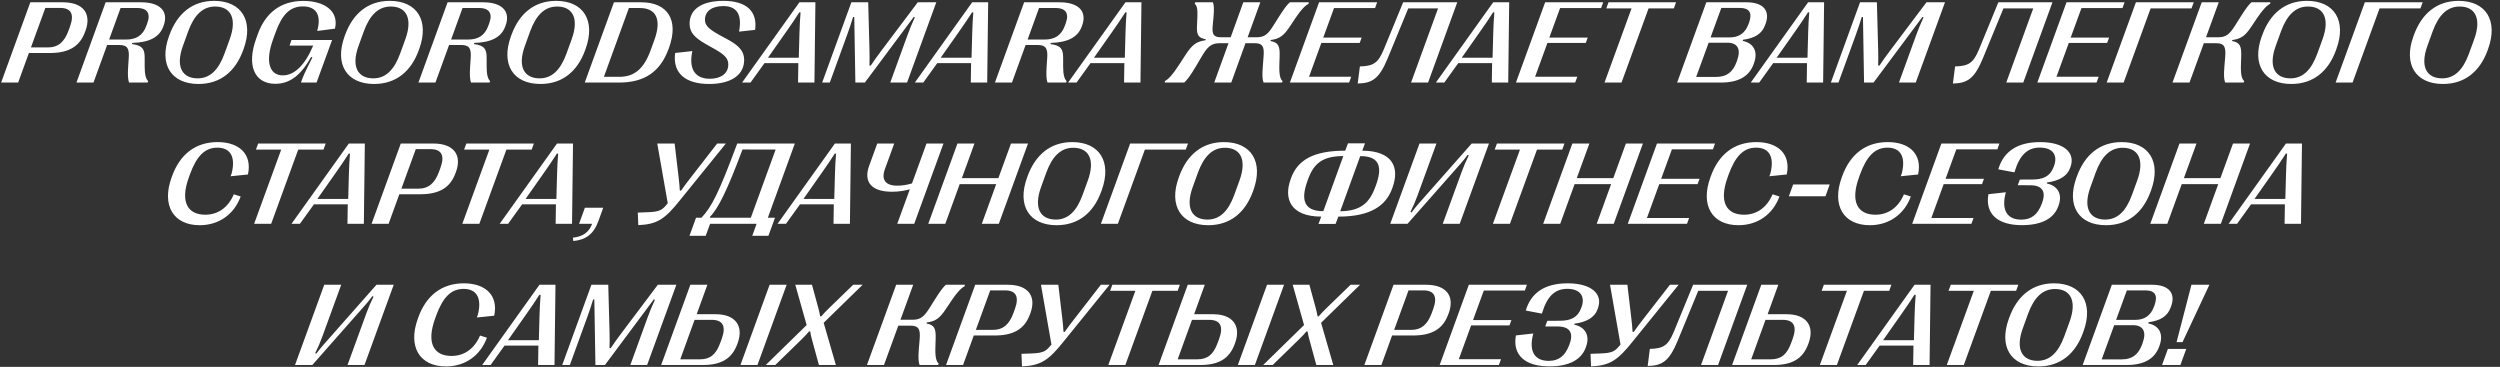 <?xml version="1.0" encoding="UTF-8"?> <svg xmlns="http://www.w3.org/2000/svg" width="1363" height="200" viewBox="0 0 1363 200" fill="none"><rect x="0" y="0" width="1363" height="200" fill="#333333" stroke="none"/><path d="M9.906 45H0.625L16.531 1.25H34.281C45.281 1.25 50.031 7.344 46.625 16.75L46.375 17.375C43.5 25.344 37.469 28.906 27.156 28.906H15.75L9.906 45ZM24.719 4.312L16.875 25.844H26.344C31.594 25.844 35.062 23 37.375 16.656L38.188 14.406C40.656 7.625 38.656 4.312 32.781 4.312H24.719ZM50.969 45H41.688L57.594 1.25H76.969C87.312 1.25 92 6.219 89.25 13.844L89.031 14.438C86.906 20.25 81.531 23.125 72.094 23.406L72 24.031C77.781 24.781 78.875 26.906 78.875 31.469V36.031C78.844 40.594 79.562 43.125 80.781 44.219L80.469 45H70.344C69.781 43.344 69.562 41.031 69.875 36.312L70.188 31.594C70.5 26.875 69.75 24.531 65.094 24.531H58.406L50.969 45ZM65.75 4.344L59.5 21.562H68.812C74.094 21.562 77.844 19.438 79.781 14.094L80.344 12.531C82.281 7.188 80.125 4.344 74.812 4.344H65.75ZM108.219 45.781C93.344 45.781 86.531 35.156 92.125 19.781L92.375 19.094C96.625 7.438 104.812 0.469 116.75 0.469C131.625 0.469 138.438 11.219 132.812 26.719L132.562 27.406C128.375 38.906 120.188 45.781 108.219 45.781ZM107.719 42.719C114.5 42.719 119.125 38.156 122.375 29.281L125.219 21.469C129.438 9.875 125.656 3.562 117.312 3.562C110.531 3.562 105.844 8.188 102.562 17.188L99.75 24.969C95.562 36.469 99.406 42.688 107.719 42.719ZM150.094 45.688C138.75 45.688 134.312 35.719 139.688 21.031L140.594 18.469C144.75 7.062 152.969 0.5 165.375 0.5C177.094 0.5 184.875 6.188 182.625 15.625L172.938 16.875C175.469 7.844 172.062 3.5 165.188 3.5C158.125 3.5 153.812 7.844 150.281 17.594L148.906 21.375C144.469 33.531 146.844 41.062 154.188 41.094C160.5 41.094 166.25 35.531 170.75 24.875H157.875L158.906 21.812H181.062L172.594 45H164.094C165.062 41.906 166.469 38.938 170.312 31.344L169.656 31.031C164.125 40.906 158.125 45.688 150.094 45.688ZM203.969 45.781C189.094 45.781 182.281 35.156 187.875 19.781L188.125 19.094C192.375 7.438 200.562 0.469 212.5 0.469C227.375 0.469 234.188 11.219 228.562 26.719L228.312 27.406C224.125 38.906 215.938 45.781 203.969 45.781ZM203.469 42.719C210.25 42.719 214.875 38.156 218.125 29.281L220.969 21.469C225.188 9.875 221.406 3.562 213.062 3.562C206.281 3.562 201.594 8.188 198.312 17.188L195.5 24.969C191.312 36.469 195.156 42.688 203.469 42.719ZM237.406 45H228.125L244.031 1.25H263.406C273.75 1.25 278.438 6.219 275.688 13.844L275.469 14.438C273.344 20.25 267.969 23.125 258.531 23.406L258.438 24.031C264.219 24.781 265.312 26.906 265.312 31.469V36.031C265.281 40.594 266 43.125 267.219 44.219L266.906 45H256.781C256.219 43.344 256 41.031 256.312 36.312L256.625 31.594C256.938 26.875 256.188 24.531 251.531 24.531H244.844L237.406 45ZM252.188 4.344L245.938 21.562H255.25C260.531 21.562 264.281 19.438 266.219 14.094L266.781 12.531C268.719 7.188 266.562 4.344 261.25 4.344H252.188ZM294.656 45.781C279.781 45.781 272.969 35.156 278.562 19.781L278.812 19.094C283.062 7.438 291.25 0.469 303.188 0.469C318.062 0.469 324.875 11.219 319.25 26.719L319 27.406C314.812 38.906 306.625 45.781 294.656 45.781ZM294.156 42.719C300.938 42.719 305.562 38.156 308.812 29.281L311.656 21.469C315.875 9.875 312.094 3.562 303.75 3.562C296.969 3.562 292.281 8.188 289 17.188L286.188 24.969C282 36.469 285.844 42.688 294.156 42.719ZM337.656 45H318.812L334.719 1.25H349.594C363.875 1.25 370.312 10.781 364.719 26.125L364.5 26.719C360 39.094 351.375 45 337.656 45ZM342.875 4.375L329.25 41.875H337.688C345.781 41.875 351 37.625 354.719 27.406L356.75 21.844C361 10.156 357.375 4.375 348.844 4.375H342.875ZM386.625 45.781C373.5 45.781 366.625 39.75 368.094 28.875L377.469 27.844C375.375 37.531 378.875 42.938 386.969 42.938C393.094 42.938 397.062 40.031 397.062 35.188C397.062 32.094 395.469 30.062 389.906 26.906L384.5 23.844C378.875 20.562 375.938 17.75 375.969 12.875C376 4.844 382.906 0.469 394.438 0.469C406.906 0.469 413.062 6.125 411.688 16.281L402.938 17.25C404.656 8.125 401.875 3.312 394.344 3.312C388.188 3.312 384.344 6.094 384.344 10.75C384.344 13.781 386.219 15.688 391.969 18.938L397.438 21.906C403.062 25.031 405.719 28.125 405.719 32.656C405.719 40.938 398.5 45.781 386.625 45.781ZM409.188 45H404.594L435.844 1.25H444.562L444.031 45H435.094L435.25 34.406H416.812L409.188 45ZM428.375 17.688L418.688 31.469H435.5L435.875 17.75C436 13.656 436.156 10.469 436.469 6.812L435.812 6.688C433.469 10.375 431.281 13.562 428.375 17.688ZM452.406 45H448.25L464.156 1.25H473.344L474.031 26.938C474.125 30.531 474.125 32.906 474.031 35.719L474.688 35.812C476.562 33.031 478.219 30.656 480.969 27.031L500.375 1.25H510.469L494.531 45H485.375L494.812 19.031C495.969 15.875 497.031 13.219 498.781 9.438L498.188 9.219L471.531 45H466.344L465.75 9.281H465.094C463.906 13.188 463 15.875 461.844 19.031L452.406 45ZM503.375 45H498.781L530.031 1.25H538.75L538.219 45H529.281L529.438 34.406H511L503.375 45ZM522.562 17.688L512.875 31.469H529.688L530.062 17.75C530.188 13.656 530.344 10.469 530.656 6.812L530 6.688C527.656 10.375 525.469 13.562 522.562 17.688ZM551.719 45H542.438L558.344 1.25H577.719C588.062 1.25 592.75 6.219 590 13.844L589.781 14.438C587.656 20.25 582.281 23.125 572.844 23.406L572.75 24.031C578.531 24.781 579.625 26.906 579.625 31.469V36.031C579.594 40.594 580.312 43.125 581.531 44.219L581.219 45H571.094C570.531 43.344 570.312 41.031 570.625 36.312L570.938 31.594C571.25 26.875 570.5 24.531 565.844 24.531H559.156L551.719 45ZM566.5 4.344L560.25 21.562H569.562C574.844 21.562 578.594 19.438 580.531 14.094L581.094 12.531C583.031 7.188 580.875 4.344 575.562 4.344H566.5ZM586.938 45H582.344L613.594 1.25H622.312L621.781 45H612.844L613 34.406H594.562L586.938 45ZM606.125 17.688L596.438 31.469H613.25L613.625 17.75C613.75 13.656 613.906 10.469 614.219 6.812L613.562 6.688C611.219 10.375 609.031 13.562 606.125 17.688ZM645.656 45H635.062V44.219C637.031 43.156 639.125 41.031 642.719 35.5L646.312 29.969C649.906 24.438 652.219 22.625 657.281 21.938L657.375 21.406C653.125 20.688 652.375 18.75 652.594 14.094L652.812 9.438C653.031 4.781 652.5 2.969 651.344 2.031L651.688 1.25H661.281C661.844 2.688 662 4.875 661.594 9.469L661.156 14.094C660.75 18.688 661.562 20.312 665.781 20.312H670.969L677.844 1.25H687.125L680.219 20.312H685.25C689.5 20.312 691.406 18.5 694.312 13.844L697.25 9.188C700.188 4.531 701.75 2.562 703.219 1.25H713.5V2.031C711.625 3 709.469 5.094 706.281 9.844L703.094 14.656C699.875 19.438 697.594 21.219 692.781 21.812L692.688 22.375C696.938 23.125 697.812 25.125 697.656 30.406L697.5 35.656C697.344 40.969 698.062 43.156 699.281 44.219L698.969 45H688.906C688.281 43.406 688.062 41.281 688.5 36L688.906 30.688C689.344 25.406 688.344 23.562 684.25 23.562H679.031L671.281 45H662L669.781 23.562H664.781C660.25 23.562 658.156 25.719 655.062 31L651.938 36.281C648.812 41.562 647.312 43.438 645.656 45ZM735.531 45H703.25L719.156 1.25H750.812L749.688 4.406H727.312L721.438 20.5H742.375L741.312 23.406H720.406L713.688 41.844H736.688L735.531 45ZM740.219 45.531L741.406 36.219C748.75 36.031 751.375 34.375 754.438 26.969L765 1.25H794.5L778.594 45H769.312L784.031 4.562H767.781L756.562 31.812C752.094 42.531 748.469 45.406 740.219 45.531ZM787.438 45H782.844L814.094 1.25H822.812L822.281 45H813.344L813.5 34.406H795.062L787.438 45ZM806.625 17.688L796.938 31.469H813.75L814.125 17.75C814.25 13.656 814.406 10.469 814.719 6.812L814.062 6.688C811.719 10.375 809.531 13.562 806.625 17.688ZM858.781 45H826.5L842.406 1.25H874.062L872.938 4.406H850.562L844.688 20.5H865.625L864.562 23.406H843.656L836.938 41.844H859.938L858.781 45ZM884.062 45H874.781L889.531 4.562H875.75L876.969 1.25H913.781L912.594 4.562H898.812L884.062 45ZM938.406 45H914.375L930.281 1.25H952.25C961.406 1.25 965.188 5.875 962.594 13L962.344 13.656C960.688 18.281 956.875 20.844 950.219 21.688L950.156 22.312C956.094 23.5 958.562 28.125 956.312 34.312L956.094 34.969C953.656 41.656 947.781 45 938.406 45ZM938.469 4.312L932.594 20.406H942.906C948.125 20.406 951.5 18.062 953.312 13.062L953.562 12.406C955.5 7 953.781 4.312 948.531 4.312H938.469ZM931.562 23.281L924.75 41.938H935.656C941.438 41.938 944.781 39.281 946.844 33.625L947.094 32.906C949.312 26.75 947.312 23.281 941.719 23.281H931.562ZM959.125 45H954.531L985.781 1.25H994.5L993.969 45H985.031L985.188 34.406H966.75L959.125 45ZM978.312 17.688L968.625 31.469H985.438L985.812 17.75C985.938 13.656 986.094 10.469 986.406 6.812L985.75 6.688C983.406 10.375 981.219 13.562 978.312 17.688ZM1002.34 45H998.188L1014.09 1.25H1023.28L1023.97 26.938C1024.06 30.531 1024.06 32.906 1023.97 35.719L1024.62 35.812C1026.5 33.031 1028.16 30.656 1030.91 27.031L1050.31 1.25H1060.41L1044.47 45H1035.31L1044.75 19.031C1045.91 15.875 1046.97 13.219 1048.72 9.438L1048.12 9.219L1021.47 45H1016.28L1015.69 9.281H1015.03C1013.84 13.188 1012.94 15.875 1011.78 19.031L1002.34 45ZM1064.72 45.531L1065.91 36.219C1073.25 36.031 1075.88 34.375 1078.94 26.969L1089.5 1.25H1119L1103.09 45H1093.81L1108.53 4.562H1092.28L1081.06 31.812C1076.59 42.531 1072.97 45.406 1064.72 45.531ZM1143.03 45H1110.75L1126.66 1.25H1158.31L1157.19 4.406H1134.81L1128.94 20.5H1149.88L1148.81 23.406H1127.91L1121.19 41.844H1144.19L1143.03 45ZM1157.81 45H1148.56L1164.5 1.25H1196.03L1194.81 4.562H1172.53L1157.81 45ZM1193.72 45H1184.44L1200.38 1.25H1209.66L1202.72 20.312H1209.53C1213.78 20.312 1215.75 18.406 1218.66 13.781L1221.56 9.156C1224.47 4.531 1226.03 2.562 1227.47 1.25H1237.78L1237.75 2.031C1235.91 3 1233.75 5.094 1230.56 9.844L1227.34 14.656C1224.16 19.438 1221.84 21.219 1217.03 21.812L1216.94 22.375C1221.19 23.156 1222.06 25.125 1221.91 30.406L1221.75 35.656C1221.59 40.969 1222.34 43.156 1223.56 44.219L1223.25 45H1213.16C1212.56 43.406 1212.31 41.281 1212.75 36.062L1213.19 30.844C1213.62 25.594 1212.66 23.562 1208.38 23.562H1201.53L1193.72 45ZM1249.22 45.781C1234.34 45.781 1227.53 35.156 1233.12 19.781L1233.38 19.094C1237.62 7.438 1245.81 0.469 1257.75 0.469C1272.62 0.469 1279.44 11.219 1273.81 26.719L1273.56 27.406C1269.38 38.906 1261.19 45.781 1249.22 45.781ZM1248.72 42.719C1255.5 42.719 1260.12 38.156 1263.38 29.281L1266.22 21.469C1270.44 9.875 1266.66 3.562 1258.31 3.562C1251.53 3.562 1246.84 8.188 1243.56 17.188L1240.75 24.969C1236.56 36.469 1240.41 42.688 1248.72 42.719ZM1282.62 45H1273.38L1289.31 1.25H1320.84L1319.62 4.562H1297.34L1282.62 45ZM1331.91 45.781C1317.03 45.781 1310.22 35.156 1315.81 19.781L1316.06 19.094C1320.31 7.438 1328.5 0.469 1340.44 0.469C1355.31 0.469 1362.12 11.219 1356.5 26.719L1356.25 27.406C1352.06 38.906 1343.88 45.781 1331.91 45.781ZM1331.41 42.719C1338.19 42.719 1342.81 38.156 1346.06 29.281L1348.91 21.469C1353.12 9.875 1349.34 3.562 1341 3.562C1334.22 3.562 1329.53 8.188 1326.25 17.188L1323.44 24.969C1319.25 36.469 1323.09 42.688 1331.41 42.719ZM108.875 122.781C94.562 122.781 87.969 112.062 93.562 96.719L93.812 96.031C98.031 84.375 106.344 77.469 118.625 77.469C130.656 77.469 137.531 84.219 135.188 95.125L125.719 96.094L126.281 94.562C128.594 85.469 125.594 80.5 118.5 80.5C111.625 80.5 107.156 85.156 103.5 95.188L102.969 96.688C98.125 110 102.188 117.062 111.938 117.062C118.812 117.062 124.406 113.156 127.469 105.938L131.219 107.125C127.625 116.938 119.25 122.781 108.875 122.781ZM147.844 122H138.562L153.312 81.562H139.531L140.75 78.25H177.562L176.375 81.562H162.594L147.844 122ZM163.531 122H158.938L190.188 78.25H198.906L198.375 122H189.438L189.594 111.406H171.156L163.531 122ZM182.719 94.688L173.031 108.469H189.844L190.219 94.75C190.344 90.656 190.5 87.469 190.812 83.812L190.156 83.688C187.812 87.375 185.625 90.562 182.719 94.688ZM211.875 122H202.594L218.5 78.25H236.25C247.25 78.25 252 84.344 248.594 93.75L248.344 94.375C245.469 102.344 239.438 105.906 229.125 105.906H217.719L211.875 122ZM226.688 81.312L218.844 102.844H228.312C233.562 102.844 237.031 100 239.344 93.656L240.156 91.406C242.625 84.625 240.625 81.312 234.75 81.312H226.688ZM261.344 122H252.062L266.812 81.562H253.031L254.25 78.25H291.062L289.875 81.562H276.094L261.344 122ZM277.031 122H272.438L303.688 78.25H312.406L311.875 122H302.938L303.094 111.406H284.656L277.031 122ZM296.219 94.688L286.531 108.469H303.344L303.719 94.75C303.844 90.656 304 87.469 304.312 83.812L303.656 83.688C301.312 87.375 299.125 90.562 296.219 94.688ZM312.562 131.406L312.344 129.594C317.875 128.906 321 126.781 322.844 122H315.719L318.875 113.25H328.875L326.312 120.344C323.719 127.656 319.375 130.781 312.562 131.406ZM348 122.75L347.719 115.906L353.531 115.688C359.281 115.469 360.781 114.469 362.625 112.5L364.062 110.844L358.344 78.25H367.812L369.969 96.562C370.312 99.531 370.5 101.469 370.625 103.875L371.281 103.969C372.938 101.562 374.469 99.531 376.719 96.656L391 78.25H395.75L371.031 108.781C362.469 119.562 358.312 122.281 348 122.75ZM384.75 128.562H375.906L379.469 118.719H382.406C388 112.938 392.125 104.656 401.938 78.25H433.344L418.625 118.719H422.531L418.938 128.562H410.125L412.5 122H387.156L384.75 128.562ZM387.062 118.219V118.719H409.344L422.875 81.531L404.812 81.5C396.469 103.781 391.531 113.781 387.062 118.219ZM428.531 122H423.938L455.188 78.25H463.906L463.375 122H454.438L454.594 111.406H436.156L428.531 122ZM447.719 94.688L438.031 108.469H454.844L455.219 94.75C455.344 90.656 455.5 87.469 455.812 83.812L455.156 83.688C452.812 87.375 450.625 90.562 447.719 94.688ZM498.438 122H489.188L496.031 103.219C492.812 104.062 489.938 104.531 486.188 104.531C475.219 104.531 470.625 99.281 473.875 90.344L478.281 78.25H487.531L482.438 92.219C480.375 97.969 482.719 101.219 489.156 101.219C491.906 101.219 494.438 100.812 497.219 100L505.125 78.25H514.375L498.438 122ZM515.375 122H506.094L522 78.25H531.281L524.406 97.125H544.312L551.188 78.25H560.469L544.562 122H535.281L543.125 100.406H523.219L515.375 122ZM576.062 122.781C561.188 122.781 554.375 112.156 559.969 96.781L560.219 96.094C564.469 84.438 572.656 77.469 584.594 77.469C599.469 77.469 606.281 88.219 600.656 103.719L600.406 104.406C596.219 115.906 588.031 122.781 576.062 122.781ZM575.562 119.719C582.344 119.719 586.969 115.156 590.219 106.281L593.062 98.469C597.281 86.875 593.5 80.562 585.156 80.562C578.375 80.562 573.688 85.188 570.406 94.188L567.594 101.969C563.406 113.469 567.25 119.688 575.562 119.719ZM609.469 122H600.219L616.156 78.25H647.688L646.469 81.562H624.188L609.469 122ZM658.75 122.781C643.875 122.781 637.062 112.156 642.656 96.781L642.906 96.094C647.156 84.438 655.344 77.469 667.281 77.469C682.156 77.469 688.969 88.219 683.344 103.719L683.094 104.406C678.906 115.906 670.719 122.781 658.75 122.781ZM658.25 119.719C665.031 119.719 669.656 115.156 672.906 106.281L675.75 98.469C679.969 86.875 676.188 80.562 667.844 80.562C661.062 80.562 656.375 85.188 653.094 94.188L650.281 101.969C646.094 113.469 649.938 119.688 658.25 119.719ZM728.156 122.094H718.844L720.344 118.094C703.469 118.062 699.781 108.25 703.688 97.656L703.906 97.031C707.438 87.438 715.781 82.125 733.406 82.156L734.906 78.156H744.188L742.719 82.156C759.281 82.219 763.156 91.312 759.219 102.188L759 102.812C755.562 112.219 747.125 118.125 729.656 118.094L728.156 122.094ZM721.469 115.125L732.375 85.094C721.094 85.125 716.344 89 713.156 97.719L712.75 98.906C709.406 108.094 710.312 115.188 721.469 115.125ZM741.594 85.125L730.688 115.156C741.844 115.125 746.688 110.5 749.75 102.094L750.188 100.938C753.625 91.469 752.531 85.062 741.594 85.125ZM767.406 122H757.969L773.906 78.25H783.156L772.906 106.375C771.719 109.656 770.469 112.562 768.969 115.531L769.594 115.812C770.938 113.969 772.25 112.375 773.375 111.094L802.375 78.25H811.781L795.844 122H786.594L796.844 93.875C798.031 90.594 799.281 87.688 800.781 84.719L800.156 84.438C798.812 86.281 797.531 87.875 796.375 89.156L767.406 122ZM823.219 122H813.938L828.688 81.562H814.906L816.125 78.25H852.938L851.75 81.562H837.969L823.219 122ZM850.625 122H841.344L857.25 78.25H866.531L859.656 97.125H879.562L886.438 78.25H895.719L879.812 122H870.531L878.375 100.406H858.469L850.625 122ZM919.75 122H887.469L903.375 78.25H935.031L933.906 81.406H911.531L905.656 97.5H926.594L925.531 100.406H904.625L897.906 118.844H920.906L919.75 122ZM947.812 122.781C933.5 122.781 926.906 112.062 932.5 96.719L932.75 96.031C936.969 84.375 945.281 77.469 957.562 77.469C969.594 77.469 976.469 84.219 974.125 95.125L964.656 96.094L965.219 94.562C967.531 85.469 964.531 80.5 957.438 80.5C950.562 80.5 946.094 85.156 942.438 95.188L941.906 96.688C937.062 110 941.125 117.062 950.875 117.062C957.75 117.062 963.344 113.156 966.406 105.938L970.156 107.125C966.562 116.938 958.188 122.781 947.812 122.781ZM995.25 107H975.281L977.625 100.562H997.562L995.25 107ZM1019.44 122.781C1005.12 122.781 998.531 112.062 1004.12 96.719L1004.38 96.031C1008.59 84.375 1016.91 77.469 1029.19 77.469C1041.22 77.469 1048.09 84.219 1045.75 95.125L1036.28 96.094L1036.84 94.562C1039.16 85.469 1036.16 80.5 1029.06 80.5C1022.19 80.5 1017.72 85.156 1014.06 95.188L1013.53 96.688C1008.69 110 1012.75 117.062 1022.5 117.062C1029.38 117.062 1034.97 113.156 1038.03 105.938L1041.78 107.125C1038.19 116.938 1029.81 122.781 1019.44 122.781ZM1074.81 122H1042.53L1058.44 78.25H1090.09L1088.97 81.406H1066.59L1060.72 97.5H1081.66L1080.59 100.406H1059.69L1052.97 118.844H1075.97L1074.81 122ZM1102.38 122.75C1088.88 122.781 1082.19 116.406 1084.09 105.875L1093.62 104.812L1093.47 105.25C1091 114.844 1094.53 119.75 1102 119.75C1107.47 119.75 1110.97 117 1113.16 111.094L1113.38 110.5C1115.62 104.406 1113.41 101.031 1106.97 101L1100.09 100.969L1101.22 97.906L1108 97.875C1113.94 97.875 1117.78 96.125 1119.62 91.062L1119.88 90.438C1121.97 84.688 1119.28 80.469 1112.09 80.469C1105.38 80.469 1101.12 84.562 1098.41 93.531L1098.25 93.969L1089.47 92.312C1092.34 82.562 1099.91 77.469 1112.28 77.469C1125.34 77.469 1131.66 83.312 1128.81 91.062L1128.59 91.688C1126.94 96.188 1122.44 98.625 1116.03 99.469L1115.94 100.031C1122.03 101.312 1124.5 106.062 1122.38 111.906L1122.16 112.531C1119.81 118.969 1113.34 122.75 1102.38 122.75ZM1148.19 122.781C1133.31 122.781 1126.5 112.156 1132.09 96.781L1132.34 96.094C1136.59 84.438 1144.78 77.469 1156.72 77.469C1171.59 77.469 1178.41 88.219 1172.78 103.719L1172.53 104.406C1168.34 115.906 1160.16 122.781 1148.19 122.781ZM1147.69 119.719C1154.47 119.719 1159.09 115.156 1162.34 106.281L1165.19 98.469C1169.41 86.875 1165.62 80.562 1157.28 80.562C1150.5 80.562 1145.81 85.188 1142.53 94.188L1139.72 101.969C1135.53 113.469 1139.38 119.688 1147.69 119.719ZM1181.62 122H1172.34L1188.25 78.25H1197.53L1190.66 97.125H1210.56L1217.44 78.25H1226.72L1210.81 122H1201.53L1209.38 100.406H1189.47L1181.62 122ZM1219.66 122H1215.06L1246.31 78.25H1255.03L1254.5 122H1245.56L1245.72 111.406H1227.28L1219.66 122ZM1238.84 94.688L1229.16 108.469H1245.97L1246.34 94.75C1246.47 90.656 1246.62 87.469 1246.94 83.812L1246.28 83.688C1243.94 87.375 1241.75 90.562 1238.84 94.688ZM170.281 199H160.844L176.781 155.25H186.031L175.781 183.375C174.594 186.656 173.344 189.562 171.844 192.531L172.469 192.812C173.812 190.969 175.125 189.375 176.25 188.094L205.25 155.25H214.656L198.719 199H189.469L199.719 170.875C200.906 167.594 202.156 164.688 203.656 161.719L203.031 161.438C201.688 163.281 200.406 164.875 199.25 166.156L170.281 199ZM243.125 199.781C228.812 199.781 222.219 189.062 227.812 173.719L228.062 173.031C232.281 161.375 240.594 154.469 252.875 154.469C264.906 154.469 271.781 161.219 269.438 172.125L259.969 173.094L260.531 171.562C262.844 162.469 259.844 157.5 252.75 157.5C245.875 157.5 241.406 162.156 237.75 172.188L237.219 173.688C232.375 187 236.438 194.062 246.188 194.062C253.062 194.062 258.656 190.156 261.719 182.938L265.469 184.125C261.875 193.938 253.5 199.781 243.125 199.781ZM267.469 199H262.875L294.125 155.25H302.844L302.312 199H293.375L293.531 188.406H275.094L267.469 199ZM286.656 171.688L276.969 185.469H293.781L294.156 171.75C294.281 167.656 294.438 164.469 294.75 160.812L294.094 160.688C291.75 164.375 289.562 167.562 286.656 171.688ZM310.688 199H306.531L322.438 155.25H331.625L332.312 180.938C332.406 184.531 332.406 186.906 332.312 189.719L332.969 189.812C334.844 187.031 336.5 184.656 339.25 181.031L358.656 155.25H368.75L352.812 199H343.656L353.094 173.031C354.25 169.875 355.312 167.219 357.062 163.438L356.469 163.219L329.812 199H324.625L324.031 163.281H323.375C322.188 167.188 321.281 169.875 320.125 173.031L310.688 199ZM383.219 199H360.469L376.375 155.25H385.656L379.844 171.312H390.125C401.156 171.312 405.469 177.844 402.219 186.938L401.969 187.594C399.094 195.531 393.25 199 383.219 199ZM412.969 199H403.688L419.594 155.25H428.875L412.969 199ZM378.688 174.375L370.875 195.906H381.531C387.125 195.906 390.344 193.375 392.688 186.906L393.5 184.719C395.969 177.906 394.156 174.375 388 174.375H378.688ZM422.688 199H417.5L439.781 177.219L433.594 155.25H442.688L446.125 167.844C446.531 169.344 446.875 170.906 447.156 172.438L447.75 172.5C449 171.031 450.438 169.5 452.094 167.906L465.156 155.25H470.312L449.062 176L455.719 199H446.469L442.656 185.031C442.188 183.312 441.938 182.156 441.75 180.75L441.125 180.656C439.906 182.125 438.844 183.219 437.156 184.906L422.688 199ZM481.938 199H472.656L488.594 155.25H497.875L490.938 174.312H497.75C502 174.312 503.969 172.406 506.875 167.781L509.781 163.156C512.688 158.531 514.25 156.562 515.688 155.25H526L525.969 156.031C524.125 157 521.969 159.094 518.781 163.844L515.562 168.656C512.375 173.438 510.062 175.219 505.25 175.812L505.156 176.375C509.406 177.156 510.281 179.125 510.125 184.406L509.969 189.656C509.812 194.969 510.562 197.156 511.781 198.219L511.469 199H501.375C500.781 197.406 500.531 195.281 500.969 190.062L501.406 184.844C501.844 179.594 500.875 177.562 496.594 177.562H489.75L481.938 199ZM525.062 199H515.781L531.688 155.25H549.438C560.438 155.25 565.188 161.344 561.781 170.75L561.531 171.375C558.656 179.344 552.625 182.906 542.312 182.906H530.906L525.062 199ZM539.875 158.312L532.031 179.844H541.5C546.75 179.844 550.219 177 552.531 170.656L553.344 168.406C555.812 161.625 553.812 158.312 547.938 158.312H539.875ZM557.188 199.75L556.906 192.906L562.719 192.688C568.469 192.469 569.969 191.469 571.812 189.5L573.25 187.844L567.531 155.25H577L579.156 173.562C579.5 176.531 579.688 178.469 579.812 180.875L580.469 180.969C582.125 178.562 583.656 176.531 585.906 173.656L600.188 155.25H604.938L580.219 185.781C571.656 196.562 567.5 199.281 557.188 199.75ZM613.531 199H604.25L619 158.562H605.219L606.438 155.25H643.25L642.062 158.562H628.281L613.531 199ZM654.406 199H631.656L647.562 155.25H656.844L651.031 171.312H661.312C672.344 171.312 676.656 177.844 673.406 186.938L673.156 187.594C670.281 195.531 664.438 199 654.406 199ZM684.156 199H674.875L690.781 155.25H700.062L684.156 199ZM649.875 174.375L642.062 195.906H652.719C658.312 195.906 661.531 193.375 663.875 186.906L664.688 184.719C667.156 177.906 665.344 174.375 659.188 174.375H649.875ZM693.875 199H688.688L710.969 177.219L704.781 155.25H713.875L717.312 167.844C717.719 169.344 718.062 170.906 718.344 172.438L718.938 172.5C720.188 171.031 721.625 169.5 723.281 167.906L736.344 155.25H741.5L720.25 176L726.906 199H717.656L713.844 185.031C713.375 183.312 713.125 182.156 712.938 180.75L712.312 180.656C711.094 182.125 710.031 183.219 708.344 184.906L693.875 199ZM753.125 199H743.844L759.75 155.25H777.5C788.5 155.25 793.25 161.344 789.844 170.75L789.594 171.375C786.719 179.344 780.688 182.906 770.375 182.906H758.969L753.125 199ZM767.938 158.312L760.094 179.844H769.562C774.812 179.844 778.281 177 780.594 170.656L781.406 168.406C783.875 161.625 781.875 158.312 776 158.312H767.938ZM817.188 199H784.906L800.812 155.25H832.469L831.344 158.406H808.969L803.094 174.5H824.031L822.969 177.406H802.062L795.344 195.844H818.344L817.188 199ZM844.75 199.75C831.25 199.781 824.562 193.406 826.469 182.875L836 181.812L835.844 182.25C833.375 191.844 836.906 196.75 844.375 196.75C849.844 196.75 853.344 194 855.531 188.094L855.75 187.5C858 181.406 855.781 178.031 849.344 178L842.469 177.969L843.594 174.906L850.375 174.875C856.312 174.875 860.156 173.125 862 168.062L862.25 167.438C864.344 161.688 861.656 157.469 854.469 157.469C847.75 157.469 843.5 161.562 840.781 170.531L840.625 170.969L831.844 169.312C834.719 159.562 842.281 154.469 854.656 154.469C867.719 154.469 874.031 160.312 871.188 168.062L870.969 168.688C869.312 173.188 864.812 175.625 858.406 176.469L858.312 177.031C864.406 178.312 866.875 183.062 864.75 188.906L864.531 189.531C862.188 195.969 855.719 199.75 844.75 199.75ZM867.438 199.75L867.156 192.906L872.969 192.688C878.719 192.469 880.219 191.469 882.062 189.5L883.5 187.844L877.781 155.25H887.25L889.406 173.562C889.75 176.531 889.938 178.469 890.062 180.875L890.719 180.969C892.375 178.562 893.906 176.531 896.156 173.656L910.438 155.25H915.188L890.469 185.781C881.906 196.562 877.75 199.281 867.438 199.75ZM898.312 199.531L899.5 190.219C906.844 190.031 909.469 188.375 912.531 180.969L923.094 155.25H952.594L936.688 199H927.406L942.125 158.562H925.875L914.656 185.812C910.188 196.531 906.562 199.406 898.312 199.531ZM967.094 199H944.344L960.25 155.25H969.531L963.719 171.312H974C985.031 171.312 989.344 177.844 986.094 186.938L985.844 187.594C982.969 195.531 977.125 199 967.094 199ZM962.562 174.375L954.75 195.906H965.406C971 195.906 974.219 193.375 976.562 186.906L977.375 184.719C979.844 177.906 978.031 174.375 971.875 174.375H962.562ZM1001.47 199H992.188L1006.94 158.562H993.156L994.375 155.25H1031.19L1030 158.562H1016.22L1001.47 199ZM1017.16 199H1012.56L1043.81 155.25H1052.53L1052 199H1043.06L1043.22 188.406H1024.78L1017.16 199ZM1036.34 171.688L1026.66 185.469H1043.47L1043.84 171.75C1043.97 167.656 1044.12 164.469 1044.44 160.812L1043.78 160.688C1041.44 164.375 1039.25 167.562 1036.34 171.688ZM1070.66 199H1061.38L1076.12 158.562H1062.34L1063.56 155.25H1100.38L1099.19 158.562H1085.41L1070.66 199ZM1111.31 199.781C1096.44 199.781 1089.62 189.156 1095.22 173.781L1095.47 173.094C1099.72 161.438 1107.91 154.469 1119.84 154.469C1134.72 154.469 1141.53 165.219 1135.91 180.719L1135.66 181.406C1131.47 192.906 1123.28 199.781 1111.31 199.781ZM1110.81 196.719C1117.59 196.719 1122.22 192.156 1125.47 183.281L1128.31 175.469C1132.53 163.875 1128.75 157.562 1120.41 157.562C1113.62 157.562 1108.94 162.188 1105.66 171.188L1102.84 178.969C1098.66 190.469 1102.5 196.688 1110.81 196.719ZM1159.5 199H1135.47L1151.38 155.25H1173.34C1182.5 155.25 1186.28 159.875 1183.69 167L1183.44 167.656C1181.78 172.281 1177.97 174.844 1171.31 175.688L1171.25 176.312C1177.19 177.5 1179.66 182.125 1177.41 188.312L1177.19 188.969C1174.75 195.656 1168.88 199 1159.5 199ZM1159.56 158.312L1153.69 174.406H1164C1169.22 174.406 1172.59 172.062 1174.41 167.062L1174.66 166.406C1176.59 161 1174.88 158.312 1169.62 158.312H1159.56ZM1152.66 177.281L1145.84 195.938H1156.75C1162.53 195.938 1165.88 193.281 1167.94 187.625L1168.19 186.906C1170.41 180.75 1168.41 177.281 1162.81 177.281H1152.66ZM1189.91 186.531H1186.66L1194.78 155.25H1204.56L1189.91 186.531ZM1188.75 199H1178.75L1181.94 190.25H1191.94L1188.75 199Z" fill="white"></path></svg> 